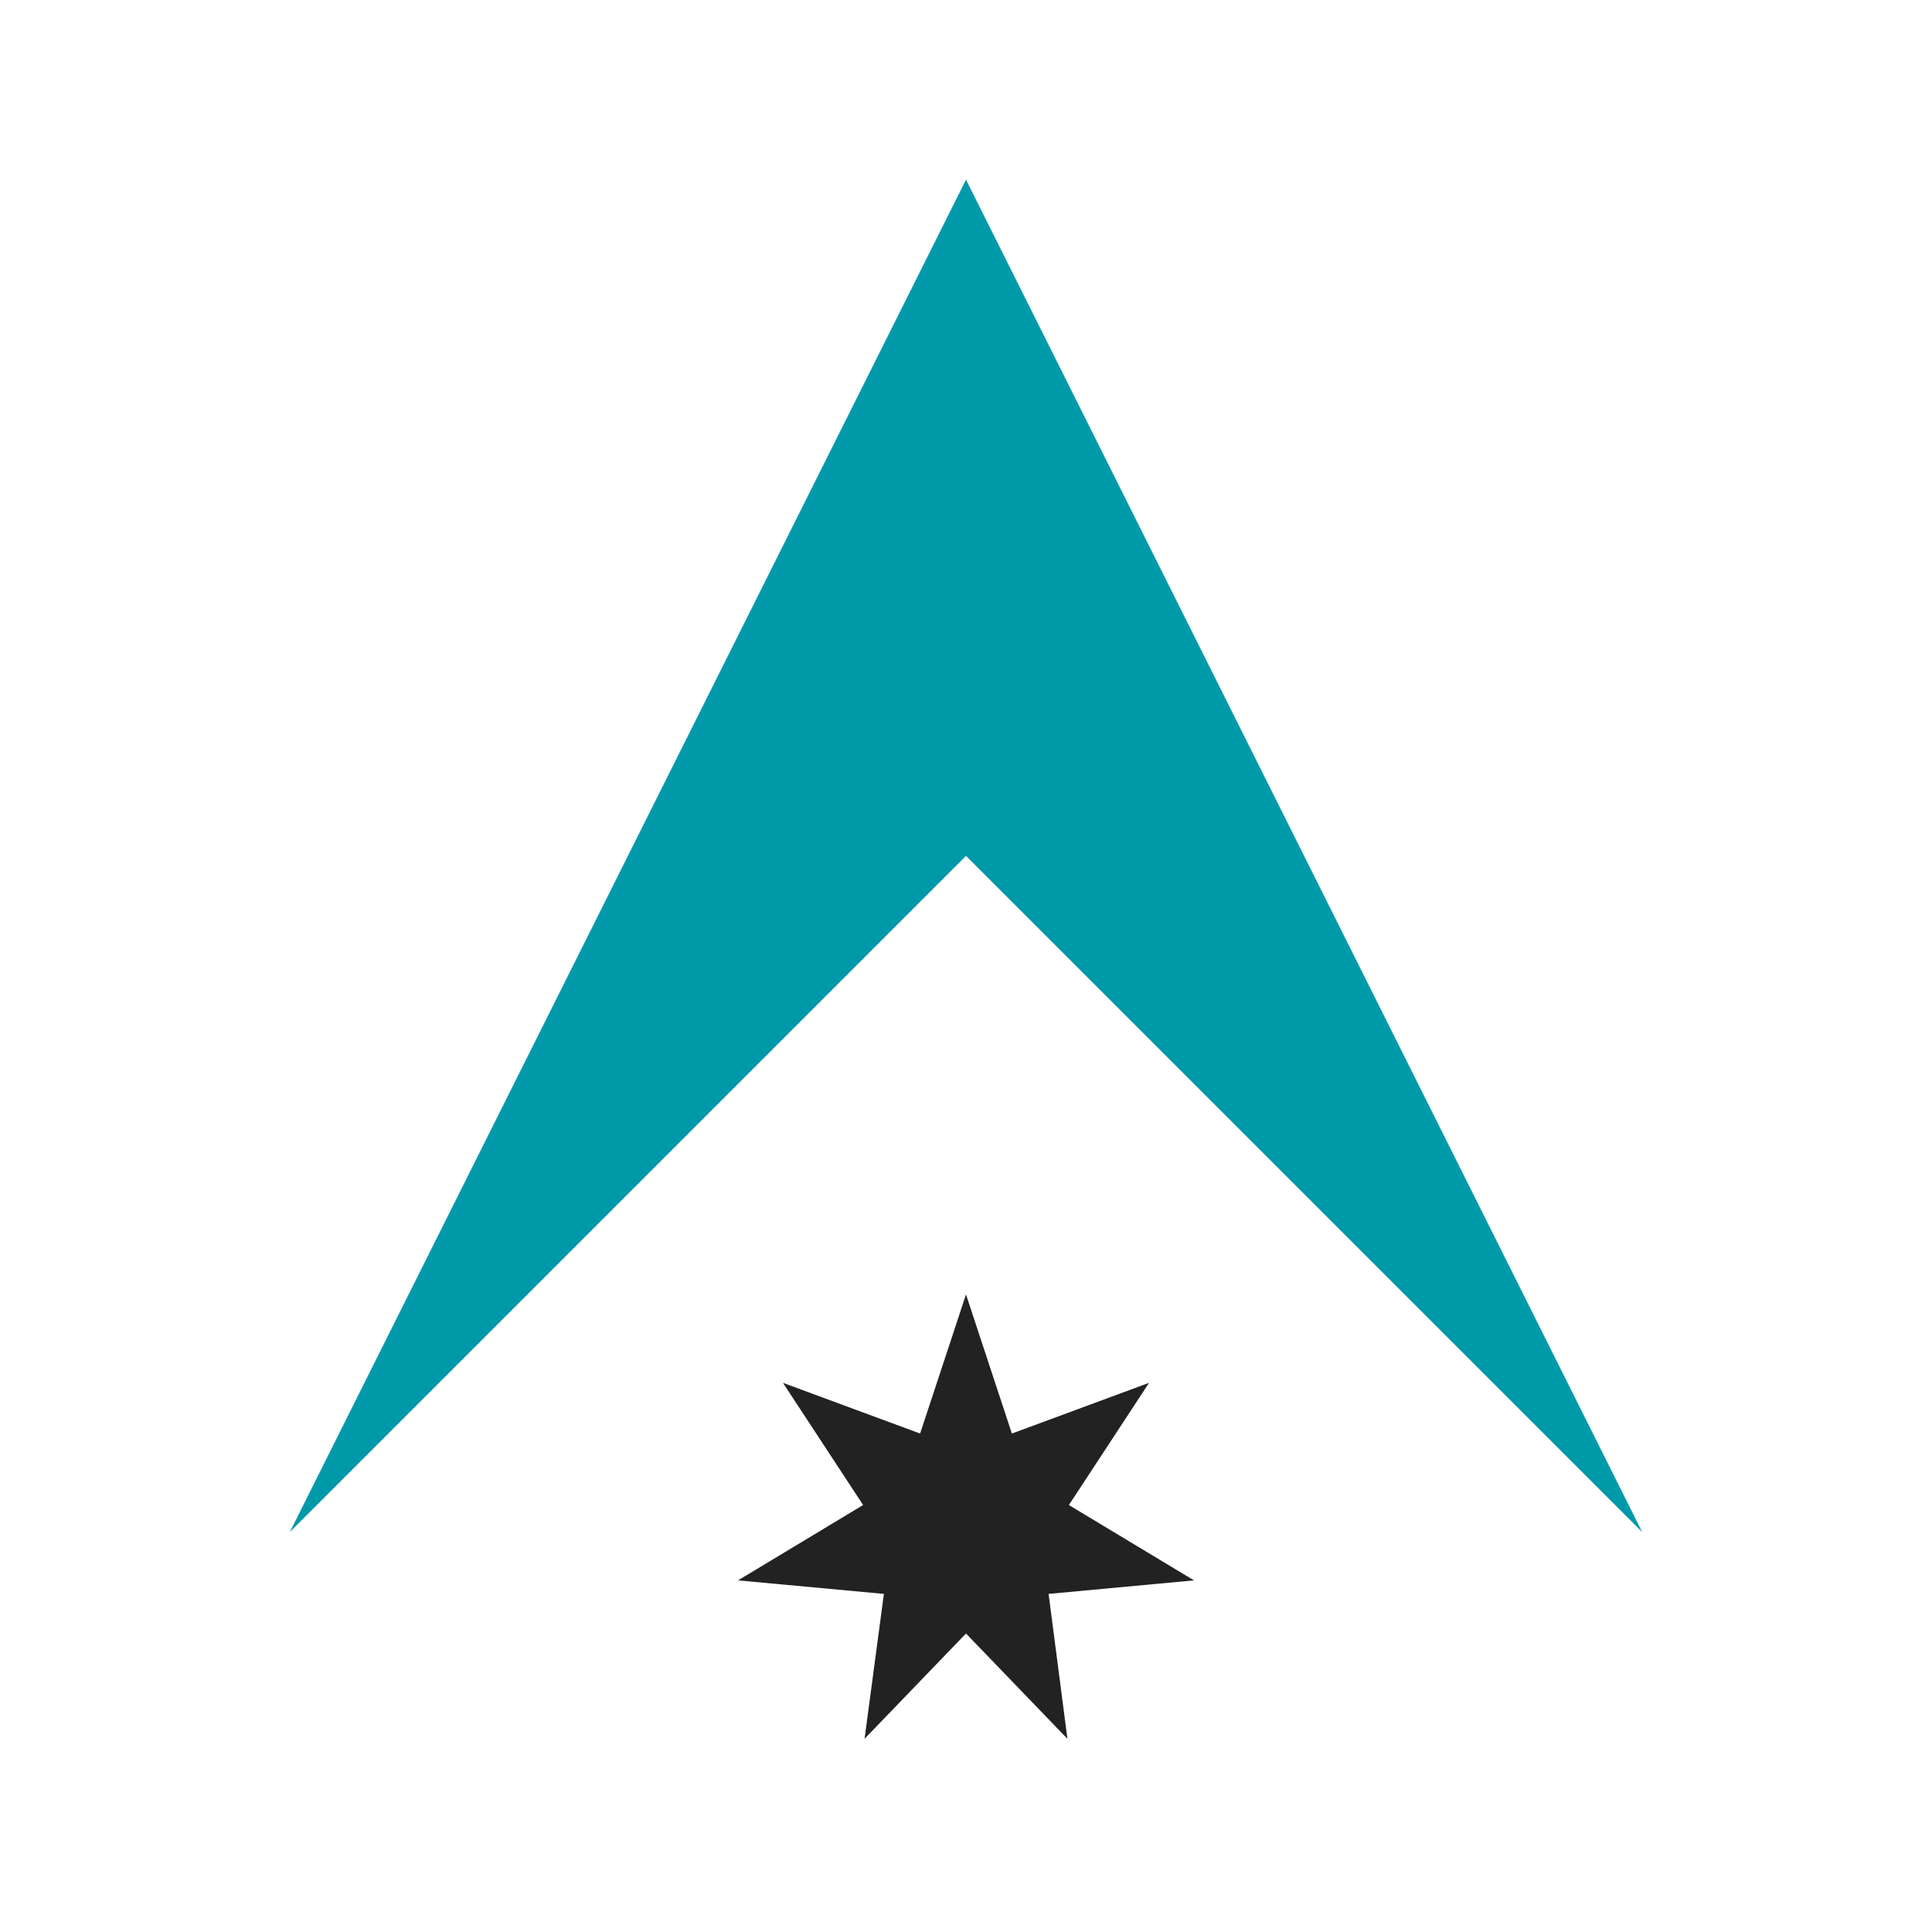 <?xml version="1.0" encoding="utf-8"?>
<!-- Generator: Adobe Illustrator 22.1.0, SVG Export Plug-In . SVG Version: 6.00 Build 0)  -->
<svg version="1.1" id="Layer_1" xmlns="http://www.w3.org/2000/svg" xmlns:xlink="http://www.w3.org/1999/xlink" x="0px" y="0px"
	 viewBox="0 0 400 400" style="enable-background:new 0 0 400 400;" xml:space="preserve">
<style type="text/css">
	.st0{fill:#0099AA;}
	.st1{fill:#222222;}
</style>
<path class="st0" d="M200,37.2l-140,280l140-140l140,140L200,37.2z"/>
<path id="Polygon_1" class="st1" d="M200,268l9.5,28.8l28.4-10.5l-16.6,25.3l25.9,15.6l-30.1,2.8l3.9,30l-21-21.8L179,360l4-30
	l-30.2-2.8l25.9-15.6l-16.6-25.3l28.4,10.5L200,268z"/>
</svg>

